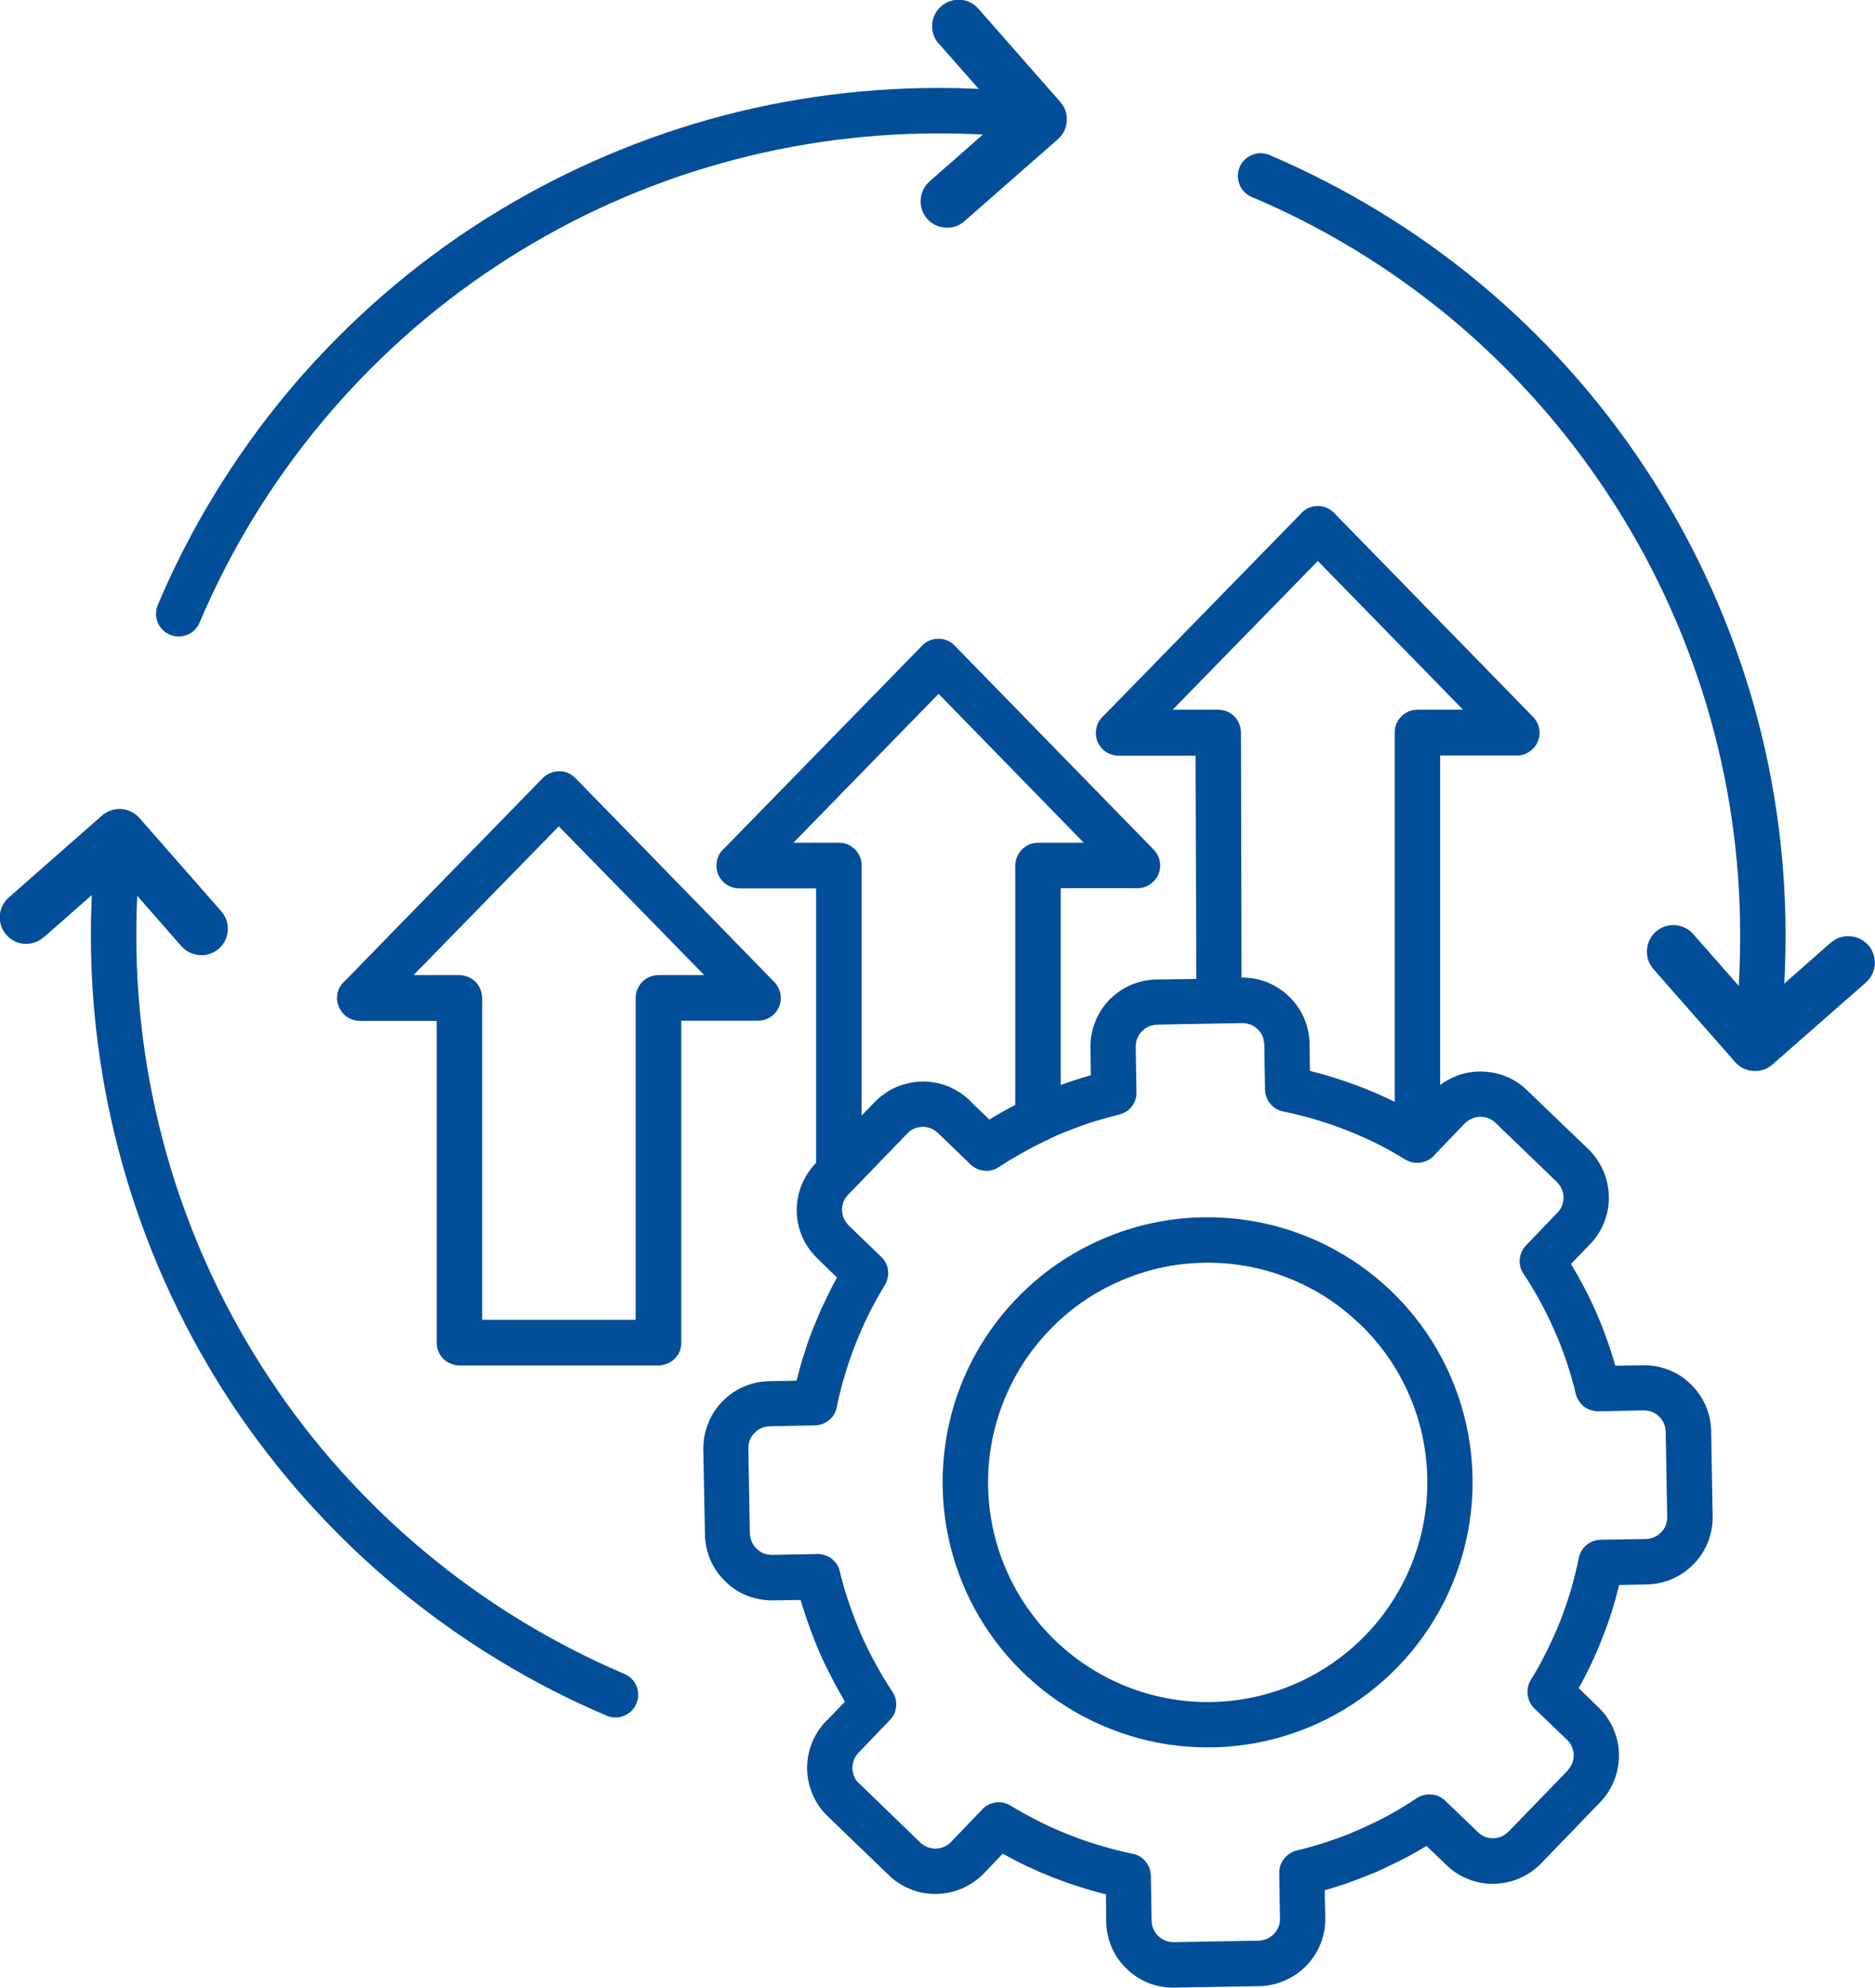 <?xml version="1.0" encoding="UTF-8"?>
<svg xmlns="http://www.w3.org/2000/svg" version="1.2" viewBox="0 0 1015 1076" width="1015" height="1076">
  <style>.a{fill:#024e98}</style>
  <path fill-rule="evenodd" class="a" d="m441.8 629.3v-148.5h-41.6c-2.5 0-5-0.8-7.1-2.2-2-1.4-3.6-3.5-4.5-5.8-0.9-2.4-1-4.9-0.4-7.4 0.6-2.4 1.9-4.6 3.8-6.2l107.2-109.8c1.1-1.2 2.4-2.1 3.9-2.7 1.5-0.7 3.1-1 4.7-1 1.6-0.1 3.2 0.2 4.7 0.8 1.5 0.6 2.9 1.5 4 2.6l108 110.7c1.7 1.8 2.9 4 3.3 6.3 0.5 2.4 0.2 4.9-0.7 7.1-1 2.2-2.6 4.1-4.6 5.4-2 1.4-4.3 2.1-6.8 2.1h-41.5v106.5q8-2.9 16.3-5.3l-0.2-15.1q0-0.1 0-0.3-0.1-0.1-0.1-0.2 0-0.2 0.1-0.3 0-0.2 0-0.3c0.1-4.6 1-9.2 2.9-13.5 1.8-4.3 4.4-8.2 7.7-11.5 3.3-3.2 7.2-5.9 11.4-7.7 4.3-1.8 8.9-2.8 13.6-2.9h1l20.7-0.3-0.4-120.8h-41.6c-2.5 0-5-0.8-7.1-2.2-2-1.4-3.6-3.5-4.5-5.8-0.9-2.4-1-4.9-0.4-7.4 0.6-2.4 1.9-4.6 3.8-6.2l107.2-109.8c1.1-1.2 2.4-2.1 3.9-2.8 1.5-0.6 3.1-0.9 4.7-1 1.6 0 3.2 0.3 4.7 0.9 1.5 0.6 2.9 1.5 4 2.6l108 110.7c1.7 1.8 2.9 4 3.3 6.3 0.5 2.4 0.2 4.8-0.8 7.1-0.9 2.2-2.5 4.1-4.5 5.4-2 1.4-4.3 2.1-6.8 2.1h-41.5v178.3c3.4-2.6 7.3-4.5 11.4-5.8 4.1-1.2 8.4-1.7 12.6-1.4 4.3 0.2 8.5 1.2 12.4 2.9 4 1.7 7.5 4.1 10.6 7.1l33.3 32c3.4 3.3 6.1 7.3 8 11.6 1.9 4.4 2.9 9.1 3 13.9 0.1 4.7-0.7 9.5-2.5 13.9-1.7 4.4-4.3 8.5-7.6 11.9l-10.4 10.8q3.9 6.4 7.4 13.1 3.5 6.7 6.5 13.6 3 6.9 5.5 14 2.6 7.1 4.6 14.3l15-0.2c4.8-0.1 9.5 0.7 13.9 2.5 4.5 1.7 8.5 4.3 11.9 7.7 3.4 3.3 6.2 7.2 8.1 11.6 1.9 4.3 2.9 9 3 13.8l0.8 46.1c0.1 4.8-0.8 9.5-2.5 13.9-1.8 4.5-4.4 8.5-7.7 11.9-3.3 3.4-7.3 6.2-11.6 8.1-4.4 1.9-9.1 2.9-13.8 3l-15 0.3q-1.8 7.3-4 14.4-2.3 7.2-5.1 14.2-2.7 7-5.9 13.8-3.2 6.8-6.9 13.4l10.9 10.6q0.3 0.3 0.6 0.6c3.3 3.3 5.8 7.3 7.6 11.6 1.8 4.3 2.7 8.9 2.7 13.6 0 4.7-0.9 9.3-2.6 13.6-1.7 4.3-4.3 8.3-7.5 11.7l-0.2 0.1-0.4 0.5-31.5 32.6c-3.3 3.4-7.2 6.1-11.6 8-4.3 1.9-9 2.9-13.8 3-4.8 0.1-9.5-0.7-13.9-2.5-4.4-1.7-8.5-4.3-11.9-7.6l-10.8-10.4q-3.2 2-6.5 3.8-3.3 1.9-6.7 3.6-3.3 1.7-6.7 3.3-3.4 1.6-6.8 3.2-3.5 1.5-7 2.8-3.5 1.4-7 2.7-3.6 1.3-7.2 2.4-3.5 1.2-7.2 2.2l0.3 15c0.1 4.7-0.8 9.5-2.5 13.9-1.8 4.4-4.4 8.5-7.7 11.9-3.3 3.4-7.2 6.1-11.6 8-4.3 1.9-9 3-13.8 3.1l-46.1 0.8c-4.8 0.1-9.5-0.8-14-2.5-4.4-1.8-8.4-4.4-11.8-7.7-3.5-3.3-6.2-7.2-8.1-11.6-1.9-4.4-2.9-9.1-3-13.8l-0.1-14.9q-7.3-1.8-14.5-4.1-7.2-2.3-14.2-5-7-2.8-13.8-6-6.8-3.2-13.4-6.9l-10.3 10.8c-3.4 3.4-7.3 6.1-11.7 8-4.3 1.9-9 2.9-13.8 3-4.7 0.1-9.5-0.7-13.9-2.5-4.4-1.7-8.5-4.3-11.9-7.6l-33.4-32.2q-0.3-0.3-0.6-0.6c-3.3-3.3-5.8-7.3-7.6-11.6-1.7-4.3-2.7-8.9-2.7-13.6 0-4.7 0.9-9.3 2.6-13.6 1.8-4.4 4.3-8.3 7.5-11.7l0.2-0.2 0.5-0.4 9.7-10.1q-3.9-6.5-7.3-13.2-3.5-6.6-6.5-13.5-3-6.9-5.5-14-2.6-7.1-4.7-14.3l-14.9 0.2c-4.8 0.1-9.5-0.8-14-2.5-4.4-1.7-8.4-4.3-11.8-7.7-3.5-3.3-6.2-7.2-8.1-11.6-1.9-4.3-2.9-9-3-13.8l-0.9-46.1c0-4.8 0.8-9.5 2.6-13.9 1.7-4.4 4.3-8.5 7.6-11.9 3.3-3.4 7.2-6.2 11.6-8.1 4.3-1.9 9-2.9 13.8-3l14.9-0.3q0.9-3.6 1.9-7.2 1-3.7 2.2-7.2 1.1-3.6 2.3-7.2 1.3-3.5 2.7-7 1.4-3.5 2.9-7 1.4-3.4 3.1-6.8 1.6-3.4 3.3-6.8 1.7-3.4 3.5-6.6l-10.7-10.4c-3.4-3.3-6.2-7.3-8.1-11.6-1.9-4.4-2.9-9.1-3-13.8-0.1-4.8 0.8-9.5 2.5-14 1.8-4.4 4.3-8.4 7.6-11.9l0.4-0.3zm126.2-12.9q-0.2 0.2-0.4 0.3-0.2 0.1-0.5 0.2-0.2 0.1-0.4 0.2-0.2 0-0.4 0.1-3.3 1.6-6.6 3.3-3.2 1.7-6.4 3.5-3.2 1.8-6.4 3.7-3.1 1.9-6.2 3.9-1.7 1.2-3.7 1.7-2.1 0.5-4.1 0.3-2.1-0.2-4-1-1.9-0.9-3.5-2.4l-17.1-16.5q-0.4-0.4-0.8-0.8-0.9-0.7-1.8-1.3-1-0.6-2-1-1.1-0.4-2.2-0.6-1.1-0.2-2.2-0.2-1.1 0.1-2.1 0.3-1.1 0.2-2.1 0.6-1 0.4-1.9 1-0.9 0.5-1.6 1.3l-0.6 0.6-31.9 33c-1.1 1.1-1.9 2.4-2.5 3.9-0.5 1.4-0.8 2.9-0.8 4.5 0.1 1.5 0.4 3 1 4.4 0.6 1.4 1.5 2.7 2.6 3.8l17.4 16.8q1.6 1.4 2.6 3.3 1 1.9 1.3 4 0.3 2.1-0.2 4.2-0.4 2.1-1.5 4-4.6 7.5-8.6 15.5-4 8-7.2 16.2-3.3 8.3-5.8 16.8-2.6 8.5-4.4 17.3c-0.2 1.4-0.7 2.7-1.4 3.9-0.7 1.3-1.6 2.4-2.7 3.3-1.1 0.9-2.3 1.6-3.6 2.1-1.4 0.6-2.8 0.8-4.2 0.8l-24.5 0.5c-1.6 0-3.1 0.4-4.5 1-1.4 0.6-2.7 1.5-3.7 2.6-1.1 1.1-1.9 2.5-2.5 3.9-0.6 1.4-0.8 3-0.8 4.5l0.8 46.1c0.1 1.6 0.4 3.1 1.1 4.5 0.6 1.4 1.5 2.7 2.6 3.7 1.1 1.1 2.4 1.9 3.8 2.5 1.5 0.5 3 0.8 4.5 0.8l24.6-0.5q2.1 0 4.1 0.7 2 0.6 3.6 1.9 1.7 1.3 2.8 3.1 1.2 1.7 1.6 3.8 2.1 8.6 5 17.1 2.9 8.5 6.4 16.7 3.6 8.2 7.9 16 4.3 7.9 9.2 15.3 1.2 1.8 1.7 3.8 0.5 2 0.3 4.1-0.2 2.1-1 4-0.9 1.9-2.4 3.4l-16.4 17.1q-0.1 0.1-0.2 0.2-0.1 0.1-0.2 0.2-0.1 0.1-0.2 0.2-0.1 0.1-0.2 0.2-0.7 0.9-1.3 1.8-0.6 1-1 2-0.4 1.1-0.6 2.2-0.2 1.1-0.2 2.2 0 1.1 0.3 2.1 0.2 1.1 0.6 2.1 0.4 1 0.9 1.9 0.6 0.9 1.3 1.6 0.4 0.3 0.7 0.6l33 31.9q0.9 0.8 1.8 1.4 1 0.6 2.1 1.1 1.1 0.4 2.2 0.6 1.2 0.2 2.3 0.2 1.2-0.1 2.3-0.3 1.1-0.3 2.2-0.7 1-0.5 2-1.1 0.9-0.7 1.7-1.5l16.8-17.5q1.4-1.6 3.3-2.6 1.9-1 4-1.3 2.1-0.3 4.2 0.1 2.1 0.5 3.9 1.6 7.6 4.6 15.6 8.6 7.9 4 16.2 7.2 8.2 3.3 16.8 5.8 8.5 2.6 17.2 4.4c1.4 0.2 2.7 0.7 4 1.4 1.2 0.7 2.3 1.6 3.2 2.7 0.9 1.1 1.7 2.3 2.2 3.6 0.5 1.3 0.7 2.8 0.8 4.2l0.4 24.5c0.1 1.6 0.4 3.1 1 4.5 0.7 1.4 1.5 2.7 2.6 3.7 1.2 1.1 2.5 1.9 3.9 2.5 1.4 0.5 2.9 0.8 4.5 0.8l46.1-0.8c1.5-0.1 3-0.4 4.5-1.1 1.4-0.6 2.6-1.5 3.7-2.6 1-1.1 1.9-2.4 2.4-3.8 0.6-1.5 0.9-3 0.8-4.5l-0.4-24.6q0-2.1 0.6-4.1 0.7-2 2-3.6 1.3-1.7 3-2.8 1.8-1.2 3.8-1.7 8.7-2 17.2-4.9 8.5-2.8 16.6-6.4 8.2-3.6 16.1-7.8 7.8-4.3 15.2-9.3 1.8-1.1 3.8-1.6 2.1-0.5 4.1-0.3 2.1 0.1 4 1 1.9 0.9 3.4 2.3l17.8 17.1c1.1 1.1 2.4 1.9 3.8 2.5 1.4 0.5 2.9 0.8 4.5 0.8 1.5-0.1 3-0.4 4.4-1 1.4-0.6 2.7-1.5 3.8-2.6l31.5-32.5q0.3-0.4 0.7-0.8 0.7-0.9 1.3-1.8 0.6-1 1-2 0.4-1.1 0.6-2.2 0.2-1.1 0.2-2.2 0-1.1-0.2-2.1-0.3-1.1-0.7-2.1-0.4-1-0.9-1.9-0.6-0.9-1.3-1.6l-0.6-0.6-17.4-16.7q-1.5-1.4-2.5-3.3-1-1.9-1.3-4-0.3-2.2 0.1-4.2 0.4-2.1 1.5-4 4.7-7.5 8.6-15.5 4-8 7.3-16.2 3.2-8.3 5.8-16.8 2.5-8.6 4.3-17.3c0.2-1.4 0.7-2.7 1.4-3.9 0.7-1.3 1.6-2.4 2.7-3.3 1.1-0.9 2.3-1.7 3.6-2.2 1.4-0.5 2.8-0.7 4.2-0.8l24.6-0.4q1.1 0 2.2-0.3 1.2-0.2 2.2-0.7 1.1-0.5 2-1.1 0.9-0.7 1.7-1.5 0.8-0.8 1.5-1.8 0.6-1 1-2.1 0.4-1 0.6-2.2 0.3-1.1 0.2-2.3l-0.8-46.1c-0.1-1.6-0.4-3.1-1-4.5-0.6-1.4-1.5-2.6-2.6-3.7-1.1-1.1-2.4-1.9-3.9-2.5-1.4-0.5-2.9-0.8-4.4-0.8l-24.6 0.5q-2.1 0-4.1-0.7-2-0.6-3.7-1.9-1.6-1.3-2.7-3.1-1.2-1.7-1.7-3.8-2-8.6-4.9-17.1-2.8-8.5-6.4-16.6-3.6-8.2-7.8-16-4.3-7.9-9.2-15.3-1.2-1.8-1.7-3.8-0.5-2-0.3-4.1 0.2-2.1 1.1-4 0.8-1.9 2.3-3.4l17-17.7c1.1-1.1 2-2.4 2.5-3.9 0.6-1.4 0.8-2.9 0.8-4.5 0-1.5-0.4-3-1-4.4-0.6-1.4-1.5-2.7-2.6-3.8l-33.2-32c-1.1-1.1-2.4-1.9-3.9-2.5-1.4-0.6-2.9-0.8-4.5-0.8-1.5 0-3 0.4-4.4 1-1.4 0.6-2.7 1.4-3.8 2.5l-16.2 16.9q-0.2 0.3-0.5 0.6-0.3 0.3-0.5 0.5-0.3 0.3-0.6 0.5-0.3 0.3-0.6 0.5-1.5 1.1-3.2 1.7-1.8 0.6-3.6 0.7-1.8 0.1-3.6-0.3-1.8-0.5-3.4-1.4-7.6-4.7-15.5-8.7-8-3.9-16.3-7.2-8.2-3.2-16.8-5.8-8.5-2.5-17.2-4.3c-1.4-0.2-2.7-0.7-4-1.4-1.2-0.7-2.3-1.6-3.2-2.7-0.9-1.1-1.7-2.3-2.2-3.7-0.5-1.3-0.8-2.7-0.8-4.1l-0.4-24.6q-0.1-1.1-0.3-2.2-0.3-1.2-0.7-2.2-0.5-1.1-1.1-2-0.7-0.9-1.5-1.7-0.9-0.8-1.8-1.5-1-0.6-2.1-1-1.1-0.4-2.2-0.6-1.2-0.2-2.3-0.2l-45.1 0.8q-0.1 0-0.3 0-0.1 0-0.3 0-0.2 0.1-0.3 0.1-0.2 0-0.4 0-1.1 0-2.2 0.3-1.1 0.2-2.1 0.7-1 0.5-1.9 1.1-0.9 0.7-1.7 1.5-0.7 0.7-1.3 1.6-0.6 0.9-1 1.9-0.5 0.9-0.7 2-0.2 1-0.3 2v1l0.4 24.4q0.1 2.1-0.6 4.1-0.7 2-1.9 3.6-1.3 1.7-3.1 2.8-1.8 1.1-3.8 1.6-4.3 1.1-8.6 2.3-4.3 1.2-8.5 2.6-4.3 1.5-8.4 3.1-4.2 1.6-8.3 3.3c-1.3 0.7-2.7 1.3-4.1 1.9zm-101.6-148.1v135.5l7.3-7.6q0.3-0.3 0.6-0.6c3.4-3.2 7.3-5.8 11.6-7.6 4.4-1.7 9-2.6 13.6-2.7 4.7 0 9.3 0.9 13.7 2.6 4.3 1.8 8.2 4.3 11.6 7.5l0.2 0.2 0.4 0.5 10.2 9.8q6.8-4.2 14-7.9v-129.6c0-1.6 0.3-3.2 1-4.7 0.6-1.5 1.5-2.8 2.6-4 1.2-1.1 2.5-2 4-2.7 1.5-0.6 3.1-0.9 4.7-0.9h24.8l-78.6-80.6-78.6 80.6h24.7c1.6 0 3.2 0.3 4.7 0.9 1.5 0.7 2.8 1.6 4 2.7 1.1 1.1 2 2.5 2.6 4 0.6 1.5 1 3.1 1 4.7zm205.4-71.9l0.3 132.7c4.8-0.1 9.5 0.8 13.9 2.5 4.4 1.8 8.4 4.4 11.8 7.7 3.5 3.3 6.2 7.3 8.1 11.6 1.9 4.4 2.9 9.1 3 13.8l0.2 14.9q3.7 0.9 7.3 1.9 3.6 1 7.2 2.2 3.6 1.1 7.1 2.4 3.6 1.2 7.1 2.6 8.8 3.5 17.2 7.6v-199.9c0-1.6 0.3-3.2 0.9-4.7 0.6-1.5 1.5-2.8 2.7-4 1.1-1.1 2.5-2 4-2.7 1.5-0.6 3.1-0.9 4.7-0.9h24.7l-78.6-80.5-78.6 80.5h24.7c1.6 0 3.2 0.3 4.7 0.9 1.5 0.7 2.8 1.6 4 2.7 1.1 1.1 2 2.5 2.6 4 0.6 1.5 1 3.1 1 4.7zm-435.4 330.2v-174.1h-41.6c-2.5 0-4.9-0.8-7-2.2-2.1-1.4-3.6-3.5-4.5-5.8-0.9-2.4-1.1-4.9-0.5-7.4 0.6-2.4 2-4.6 3.9-6.2l107.1-109.8c1.2-1.2 2.5-2.1 4-2.7 1.5-0.7 3.1-1 4.7-1 1.6-0.1 3.2 0.2 4.7 0.8 1.5 0.6 2.8 1.5 4 2.6l108 110.7c1.7 1.8 2.8 4 3.3 6.3 0.4 2.4 0.2 4.9-0.8 7.1-0.9 2.2-2.5 4.1-4.5 5.4-2 1.4-4.4 2.1-6.8 2.1h-41.6v174.2c0 1.7-0.3 3.3-0.9 4.8-0.6 1.5-1.5 2.8-2.7 4-1.1 1.1-2.5 2-4 2.6-1.5 0.6-3.1 1-4.7 1h-107.8c-1.6 0-3.2-0.4-4.7-1-1.5-0.6-2.9-1.5-4-2.6-1.2-1.2-2.1-2.6-2.7-4-0.6-1.5-0.9-3.1-0.9-4.8zm24.6-186.5v174.2h83.1v-174.2c0-1.7 0.3-3.3 1-4.8 0.6-1.4 1.5-2.8 2.6-4 1.2-1.1 2.5-2 4-2.6 1.5-0.6 3.1-1 4.8-1h24.7l-78.7-80.5-78.6 80.5h24.7c1.7 0 3.3 0.4 4.8 1 1.5 0.6 2.8 1.5 4 2.6 1.1 1.2 2 2.6 2.6 4 0.6 1.5 1 3.1 1 4.8zm-237.3-32.9c-2.8 2.5-6.6 3.8-10.4 3.6-3.8-0.2-7.4-2-9.9-4.9-2.5-2.9-3.8-6.6-3.5-10.4 0.3-3.9 2.1-7.4 5-9.9l50.4-44.3c1.4-1.2 3-2.1 4.8-2.7 1.8-0.6 3.7-0.9 5.6-0.8 1.8 0.2 3.7 0.7 5.3 1.5 1.7 0.8 3.2 2 4.5 3.4l44.3 50.5c2.5 2.9 3.8 6.6 3.5 10.4-0.2 3.8-2 7.3-4.8 9.8-2.9 2.5-6.6 3.8-10.4 3.5-3.8-0.2-7.4-2-9.9-4.8l-23.9-27.3q-0.5 10.4-0.5 21.5c0 42.4 6.2 84.6 18.4 125.2 12.2 40.6 30.3 79.2 53.7 114.5 23.4 35.4 51.9 67.1 84.5 94.2 32.6 27.1 69 49.3 108 65.9 2.9 1.3 5.1 3.7 6.3 6.7 1.1 3 1 6.3-0.2 9.2-1.2 2.9-3.6 5.3-6.5 6.5-2.9 1.3-6.2 1.3-9.2 0.2-41.2-17.5-79.7-41-114.1-69.6-34.5-28.7-64.5-62.2-89.3-99.5-24.7-37.4-43.8-78.2-56.7-121.1-12.9-42.9-19.5-87.4-19.5-132.2q0-10.7 0.5-21.9l-25.9 22.8zm967.3 3.1c2.9-2.6 6.6-3.9 10.5-3.6 3.8 0.2 7.3 2 9.9 4.8 2.5 2.9 3.7 6.7 3.5 10.5-0.3 3.8-2.1 7.4-5 9.9l-50.4 44.2c-1.4 1.3-3.1 2.2-4.8 2.8-1.8 0.6-3.7 0.8-5.6 0.7-1.9-0.1-3.7-0.6-5.4-1.4-1.7-0.9-3.2-2-4.4-3.4l-44.3-50.4c-2.5-2.9-3.7-6.6-3.4-10.4 0.2-3.8 2-7.3 4.8-9.8 2.9-2.5 6.6-3.8 10.4-3.5 3.8 0.2 7.3 2 9.8 4.8l24.7 28.1v-0.8q0.7-12.7 0.7-26.4c0.1-42.4-6.1-84.6-18.3-125.2-12.3-40.6-30.3-79.2-53.8-114.6-23.4-35.4-51.8-67.1-84.4-94.3-32.6-27.1-69-49.3-108.1-65.8-2.9-1.3-5.3-3.7-6.4-6.7-1.2-3.1-1.2-6.4 0.1-9.4 1.2-2.9 3.6-5.3 6.6-6.5 3-1.3 6.3-1.3 9.3-0.1 41.3 17.6 79.7 41 114.2 69.6 34.4 28.7 64.5 62.2 89.2 99.6 24.7 37.3 43.8 78.1 56.8 121 12.9 42.9 19.4 87.5 19.4 132.2q0 12.8-0.7 26.1l25.1-22.1zm-482.9-486.7c-2.5-2.8-3.7-6.6-3.5-10.4 0.3-3.8 2-7.3 4.9-9.8 2.9-2.5 6.6-3.8 10.4-3.5 3.8 0.2 7.3 2 9.8 4.9l44.3 50.4c1.2 1.4 2.2 3 2.8 4.8 0.6 1.8 0.8 3.7 0.7 5.5-0.1 1.9-0.6 3.8-1.4 5.4-0.9 1.7-2 3.2-3.5 4.5l-50.4 44.2c-2.8 2.6-6.6 3.9-10.4 3.6-3.8-0.2-7.4-2-9.9-4.8-2.5-2.9-3.8-6.7-3.5-10.5 0.3-3.8 2.1-7.4 5-9.9l28.7-25.2q-11.7-0.6-24.2-0.6c-42.4 0-84.6 6.2-125.2 18.4-40.6 12.2-79.2 30.3-114.5 53.7-35.4 23.4-67.1 51.9-94.2 84.5-27.1 32.6-49.3 68.9-65.9 108-1.2 3-3.6 5.5-6.6 6.7-3.1 1.3-6.5 1.3-9.6 0-3-1.3-5.4-3.8-6.6-6.8-1.2-3.1-1.1-6.5 0.2-9.5 17.5-41.3 41-79.7 69.6-114.2 28.7-34.4 62.2-64.5 99.5-89.2 37.4-24.7 78.2-43.8 121.1-56.8 42.9-12.9 87.4-19.4 132.2-19.4q10.7 0 21.9 0.5l-21.6-24.5zm143.2 635.2c58-1 110.9 33 134 86.2 23.1 53.2 11.9 115.1-28.4 156.9-40.3 41.7-101.7 55.1-155.7 33.8-54-21.2-89.9-72.9-90.9-130.9v-0.2c-0.3-18.8 3-37.5 9.9-55 6.9-17.5 17.2-33.5 30.3-47 13.1-13.6 28.7-24.4 46-31.9 17.2-7.5 35.8-11.6 54.6-11.9h0.2zm84.9 57.9c-5.6-5.4-11.7-10.3-18.2-14.5-6.6-4.2-13.5-7.8-20.8-10.6-7.2-2.9-14.8-5-22.4-6.4-7.7-1.3-15.5-2-23.3-1.8h-0.2c-15.6 0.3-30.9 3.7-45.2 10-14.3 6.2-27.2 15.2-38 26.5-10.8 11.2-19.3 24.5-25 39-5.7 14.5-8.5 30-8.2 45.6v0.2c0.8 39.6 21.3 76.3 54.8 97.7 33.4 21.4 75.3 24.7 111.7 8.8 36.3-15.9 62.4-48.8 69.4-87.9 7-39.1-5.9-79.1-34.5-106.6z"></path>
</svg>
